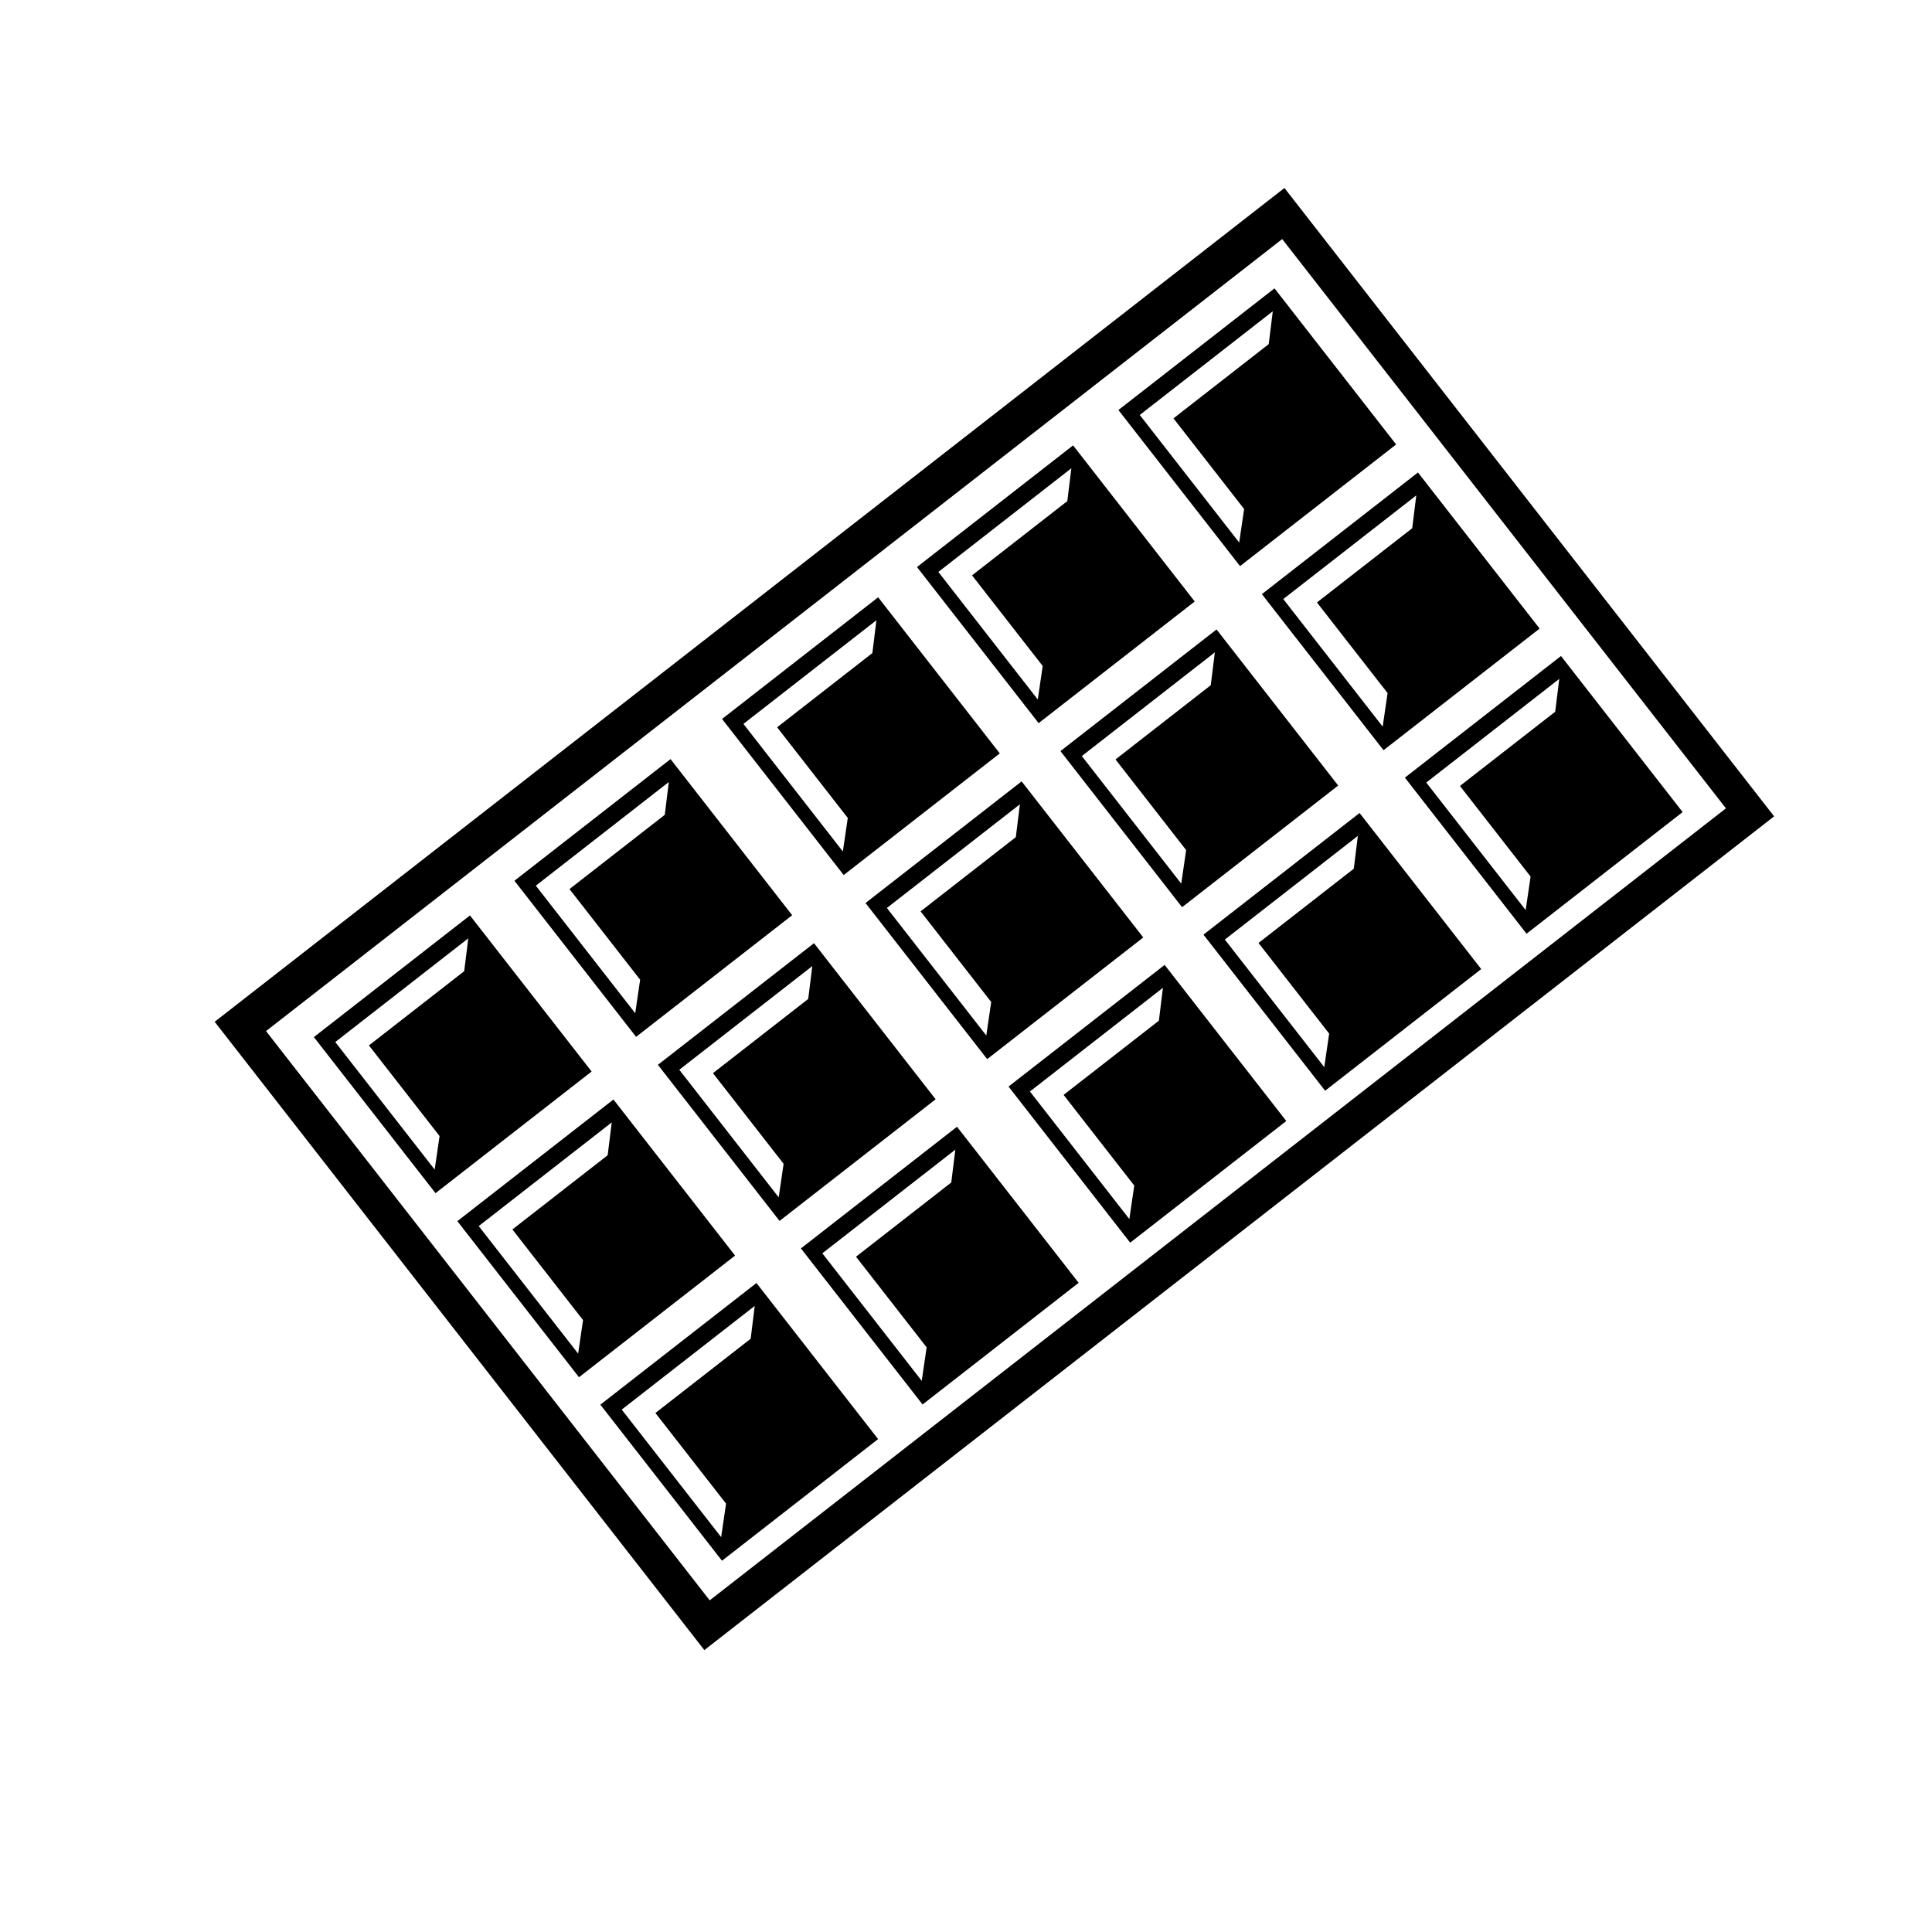 <?xml version="1.0" encoding="UTF-8"?>
<!-- Uploaded to: ICON Repo, www.svgrepo.com, Generator: ICON Repo Mixer Tools -->
<svg fill="#000000" width="800px" height="800px" version="1.1" viewBox="144 144 512 512" xmlns="http://www.w3.org/2000/svg">
 <g>
  <path d="m200.89 414.78 129.77 166.51 283.5-220.95-129.77-166.52zm400.5-56.562-269.31 209.89-117.58-150.86 269.3-209.89z"/>
  <path d="m227.18 418.84 32.238 41.363 41.367-32.238-32.242-41.367zm39.836-17.465-25.246 19.672 18.723 24.023-1.301 8.879-26.344-33.801 35.25-27.477z"/>
  <path d="m280.33 377.41 32.238 41.367 41.367-32.238-32.238-41.367zm39.836-17.469-25.246 19.672 18.723 24.023-1.301 8.879-26.344-33.801 35.25-27.477z"/>
  <path d="m335.35 334.53 32.238 41.367 41.367-32.238-32.238-41.367zm39.836-17.461-25.242 19.672 18.723 24.023-1.305 8.883-26.348-33.805 35.25-27.477z"/>
  <path d="m387.01 294.27 32.238 41.367 41.367-32.238-32.234-41.367zm39.836-17.469-25.246 19.672 18.727 24.023-1.305 8.879-26.348-33.805 35.25-27.477z"/>
  <path d="m440.39 252.66 32.234 41.367 41.367-32.242-32.234-41.367zm39.832-17.461-25.242 19.672 18.723 24.023-1.305 8.879-26.348-33.805 35.25-27.477z"/>
  <path d="m478.41 301.45 32.238 41.367 41.367-32.238-32.238-41.367zm39.84-17.465-25.246 19.672 18.723 24.023-1.301 8.883-26.344-33.805 35.25-27.473z"/>
  <path d="m516.31 350.08 32.238 41.367 41.367-32.238-32.238-41.363zm39.836-17.469-25.246 19.672 18.723 24.023-1.305 8.879-26.344-33.801 35.25-27.477z"/>
  <path d="m462.93 391.69 32.238 41.363 41.367-32.238-32.234-41.363zm39.836-17.469-25.246 19.672 18.723 24.023-1.301 8.883-26.344-33.805 35.25-27.477z"/>
  <path d="m425.03 343.05 32.234 41.367 41.371-32.242-32.238-41.363zm39.832-17.461-25.242 19.672 18.723 24.023-1.305 8.883-26.344-33.805 35.25-27.477z"/>
  <path d="m373.37 383.31 32.242 41.367 41.367-32.242-32.238-41.363zm39.836-17.461-25.242 19.668 18.715 24.023-1.301 8.883-26.344-33.805 35.25-27.473z"/>
  <path d="m411.27 431.95 32.242 41.371 41.367-32.242-32.242-41.363zm39.844-17.461-25.25 19.668 18.723 24.027-1.301 8.883-26.348-33.812 35.25-27.477z"/>
  <path d="m356.25 474.84 32.238 41.363 41.367-32.242-32.238-41.363zm39.844-17.469-25.246 19.672 18.723 24.016-1.301 8.883-26.344-33.801 35.25-27.477z"/>
  <path d="m318.35 426.19 32.238 41.367 41.367-32.238-32.238-41.363zm39.836-17.461-25.246 19.668 18.723 24.023-1.301 8.887-26.344-33.812 35.25-27.473z"/>
  <path d="m265.2 467.62 32.238 41.363 41.367-32.242-32.238-41.363zm39.836-17.469-25.246 19.664 18.723 24.027-1.301 8.883-26.344-33.801 35.25-27.477z"/>
  <path d="m303.1 516.25 32.238 41.363 41.367-32.238-32.238-41.363zm39.832-17.465-25.242 19.672 18.723 24.023-1.301 8.879-26.348-33.805 35.25-27.473z"/>
 </g>
</svg>